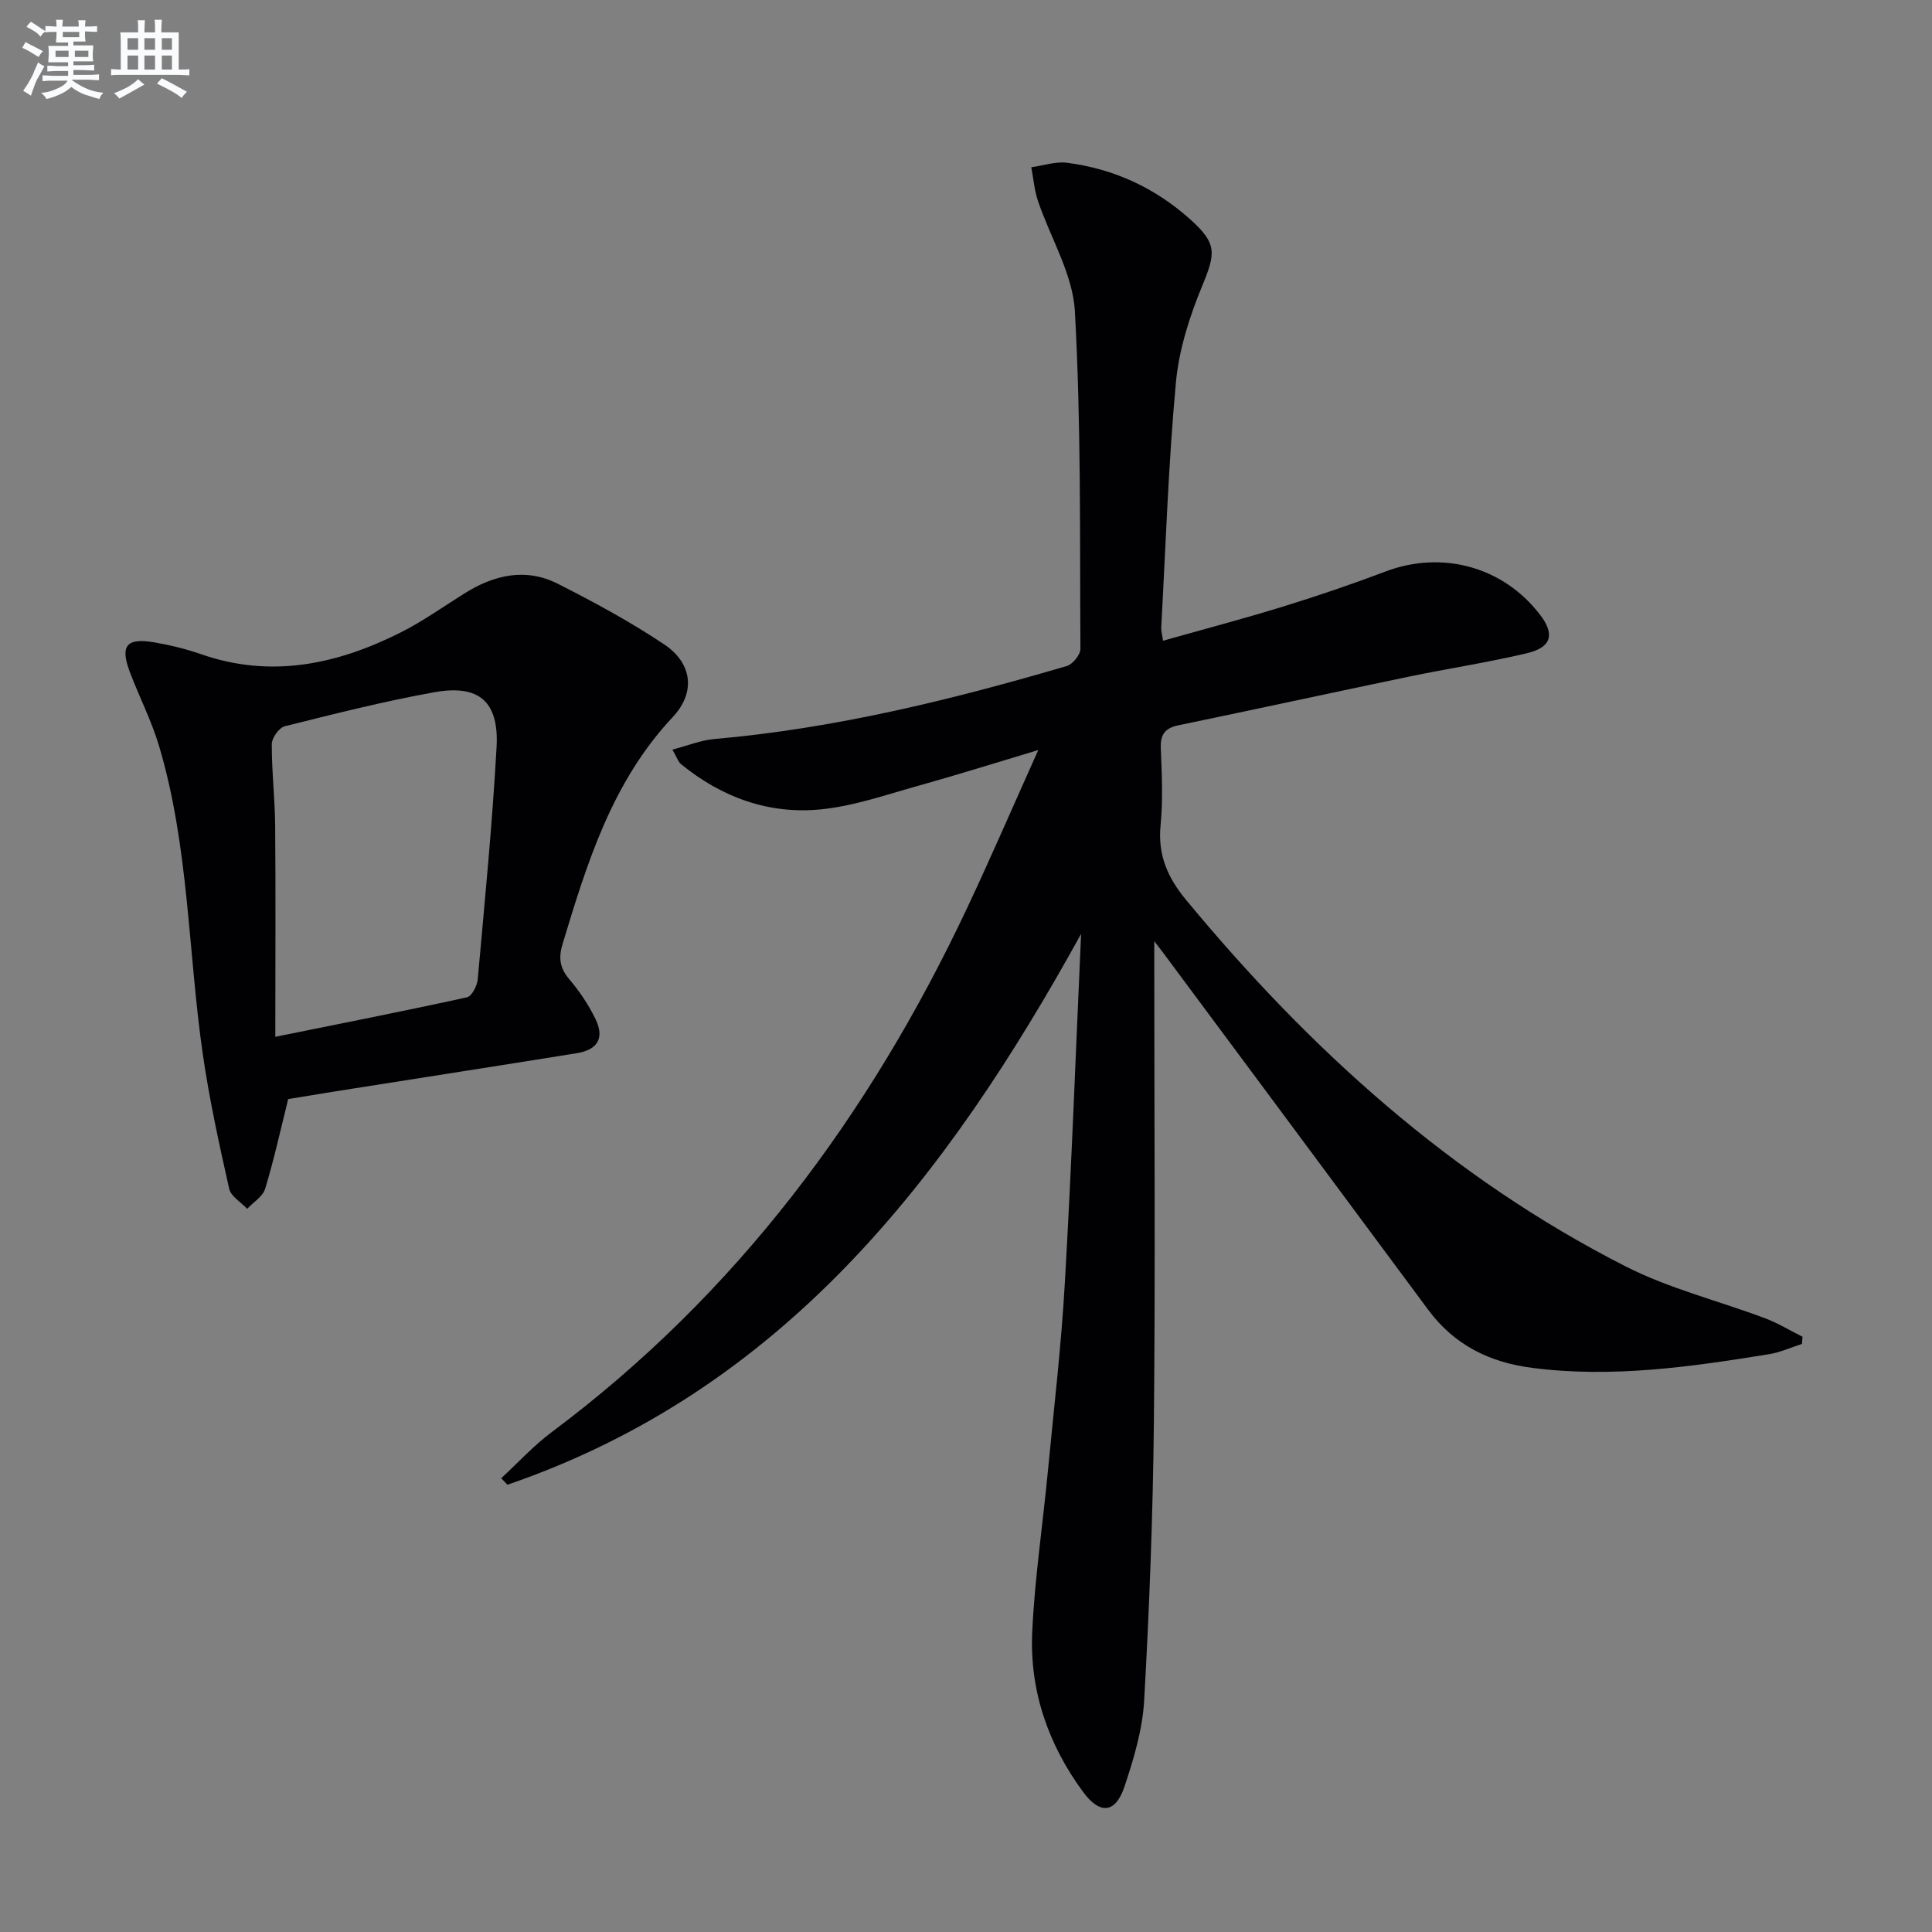 <svg enable-background="new 0 0 400 400" viewBox="0 0 400 400" xmlns="http://www.w3.org/2000/svg"><rect x="0" y="0" width="400" height="400" fill="#808080" stroke="none"/><path d="m223.83 193.35c-27.94 50.69-61.77 94.48-118.77 114.05-.43-.45-.86-.9-1.29-1.35 3.48-3.21 6.71-6.75 10.49-9.57 38.23-28.57 65.77-65.6 85.95-108.44 4.87-10.33 9.39-20.81 14.75-32.75-9.25 2.77-16.93 5.19-24.68 7.35-6.69 1.86-13.38 4.22-20.22 4.92-10.81 1.11-20.61-2.45-29.07-9.36-.58-.47-.82-1.35-1.78-3 3.19-.83 5.89-1.95 8.66-2.19 24.93-2.18 49.09-8.1 73-15.12 1.22-.36 2.82-2.33 2.82-3.55-.14-23.31.15-46.65-1.15-69.9-.43-7.74-5.08-15.22-7.65-22.87-.74-2.22-.93-4.62-1.37-6.94 2.48-.34 5.03-1.24 7.42-.93 9.62 1.25 18.16 5.16 25.42 11.66 5.63 5.03 5.37 6.99 2.56 13.79-2.63 6.36-4.83 13.22-5.46 20.03-1.56 16.86-2.11 33.82-3.04 50.74-.04.64.17 1.29.37 2.74 8.44-2.39 16.7-4.56 24.86-7.08 7.13-2.2 14.2-4.6 21.18-7.25 11.78-4.46 24.48-.99 32.09 9.04 3.02 3.98 2.3 6.67-2.81 7.88-8.06 1.91-16.28 3.15-24.4 4.84-15.91 3.31-31.8 6.77-47.71 10.07-2.81.58-3.79 1.91-3.67 4.78.22 5.32.47 10.7-.05 15.98-.59 6.11 1.47 10.79 5.28 15.39 25.62 30.98 54.96 57.55 91 75.88 9.09 4.63 19.26 7.12 28.87 10.74 2.69 1.01 5.18 2.54 7.76 3.83-.04.49-.08.99-.12 1.48-2.26.73-4.48 1.76-6.8 2.13-16.25 2.63-32.52 4.97-49.07 2.83-8.85-1.14-16.12-4.75-21.51-12.03-18.22-24.61-36.5-49.17-54.75-73.75-.37-.49-.75-.98-1.96-2.56v6.37c0 30.99.23 61.99-.08 92.98-.19 19.29-.93 38.58-2.01 57.84-.34 6.02-2.15 12.07-4.08 17.85-1.85 5.52-5.05 5.87-8.57 1.1-7.21-9.8-11.09-20.95-10.53-33.09.51-11.09 2.17-22.12 3.23-33.19 1.25-13.07 2.79-26.12 3.53-39.22 1.39-24.03 2.27-48.09 3.36-72.15z" fill="#010103"/><path d="m59.67 227.55c-1.6 6.42-2.95 12.56-4.77 18.56-.49 1.62-2.44 2.79-3.72 4.16-1.29-1.37-3.38-2.57-3.73-4.15-2.07-9.21-4.1-18.45-5.45-27.78-3.09-21.32-2.86-43.11-9.09-63.96-1.56-5.22-4.1-10.13-6.03-15.25-2.06-5.47-.7-7.13 5.11-6.13 3.25.56 6.51 1.36 9.63 2.44 14.52 5.06 28.17 2.12 41.34-4.5 4.58-2.31 8.81-5.32 13.17-8.06 6.14-3.86 12.7-5.39 19.37-2.01 7.53 3.81 15 7.86 22.01 12.54 5.78 3.86 6.61 9.9 1.76 15.07-12.55 13.37-17.7 30.11-22.8 46.98-.85 2.81-.6 4.93 1.37 7.25 2.13 2.5 4.02 5.32 5.45 8.27 1.91 3.94.46 6.38-3.91 7.08-16.86 2.71-33.74 5.33-50.61 8-2.95.47-5.89.96-9.1 1.49zm-2.67-12.89c14.14-2.86 26.94-5.38 39.69-8.18.99-.22 2.1-2.38 2.22-3.73 1.44-16.01 3.01-32.02 3.9-48.06.52-9.45-3.63-13.03-12.89-11.37-10.41 1.87-20.7 4.48-30.97 7.05-1.17.29-2.68 2.41-2.68 3.69-.02 5.63.65 11.27.7 16.9.12 14.12.03 28.23.03 43.7z" fill="#010103"/><g fill="#fafbfc"><path d="m6.8 9.5c.6.3 1.3.7 2.1 1.1-.4.4-.7.8-.9 1.2-.7-.4-1.3-.8-1.8-1.1s-1.1-.6-1.6-.8c.2-.4.5-.8.7-1.2.4.2.8.5 1.5.8zm.9 6.9c-.3.6-.5 1.1-.7 1.7s-.4 1.1-.6 1.7c-.6-.4-1.1-.7-1.6-1 .7-1 1.2-1.8 1.5-2.4.3-.5.6-1.1.8-1.7.3-.6.5-1.2.8-1.8.3.3.8.6 1.3.8-.7 1.3-1.2 2.2-1.5 2.7zm.1-11c.4.3 1 .7 1.7 1.1-.5.2-.8.6-1.1 1.1-.5-.6-1-1-1.4-1.2s-.9-.6-1.5-.8c.2-.4.5-.7.9-1.1.5.3.9.6 1.4.9zm10.5 13.1c1 .4 2 .6 3.1.7-.4.4-.7.8-.8 1.3-.9-.2-1.9-.6-3-.9-1-.4-2-.9-2.8-1.6-.5.4-1.1.9-1.9 1.3s-1.9.9-3.3 1.2c-.1-.3-.5-.8-1.1-1.3 1 0 2.1-.3 3.2-.8 1.2-.5 1.9-1 2.3-1.7h-3.2c-.4 0-1 0-2 .1v-1.2c1 0 1.7.1 2 .1h3.3v-1h-2.3c-.2 0-.9 0-2 .1v-1.2c1.2 0 1.9.1 2 .1h2.3v-.8h-4.1c0-.7.1-1.2.1-1.6 0-.5 0-1.1-.1-1.8h4.1v-.7h-2.5c0-.6.1-1.1.1-1.6v-.6h-.5c-.4 0-1 0-1.8.1v-1.3c1.2 0 1.9.1 2.1.1h.2c0-.3 0-.8-.1-1.4h1.4c0 .6-.1 1-.1 1.4h3.4c0-.4 0-.8-.1-1.3h1.5c0 .4-.1.9-.1 1.3.7 0 1.5 0 2.5-.1v1.2c-1 0-1.8-.1-2.5-.1v.6c0 .3 0 .8.1 1.5h-2.5v.8h4.1c0 .8-.1 1.3-.1 1.8s0 1 .1 1.5h-4.1v.8h1.4c.8 0 1.8 0 2.9-.1v1.2c-1 0-1.9-.1-2.8-.1h-1.5v1h3.2c.3 0 1 0 2.1-.1v1.2c-1.1 0-1.8-.1-2.1-.1h-3.4l-.1.1c1.4 1 2.4 1.5 3.4 1.9zm-4.1-6.7v-1.3h-2.7v1.3zm2.2-4.1v-1.1h-3.4v1.1zm1.9 4.1v-1.3h-2.8v1.3z"/><path d="m37 6.7v2.3 5.4c1 0 1.8 0 2.2-.1v1.3c-.6 0-1.5-.1-2.5-.1h-11.9c-.7 0-1.3 0-1.8.1v-1.3c.5 0 1.1.1 2 .1v-5.2c0-1 0-1.8-.1-2.5h3.7c0-1.3 0-2.1-.1-2.5h1.5c0 .4-.1 1.3-.1 2.5h2.2c0-1.2 0-2.1-.1-2.6h1.5c0 .4-.1 1.3-.1 2.6zm-12.3 13.7c-.3-.4-.7-.8-1.1-1.1 1.1-.4 2.1-.9 2.9-1.3.8-.5 1.5-1 2.1-1.6.4.4.9.8 1.3 1.1-2.5 1.4-4.2 2.4-5.2 2.9zm3.9-10.1v-2.4h-2.2v2.4zm0 4.1v-2.9h-2.2v2.9zm3.5-4.1v-2.4h-2.2v2.4zm0 4.1v-2.9h-2.2v2.9zm.4 2.9 1-1.1c.6.3 1.4.7 2.5 1.3s2 1.1 2.7 1.5c-.4.4-.8.8-1.1 1.3-.8-.8-2.5-1.7-5.1-3zm3.1-7v-2.4h-2.1v2.4zm0 4.1v-2.9h-2.1v2.9z"/></g></svg>

